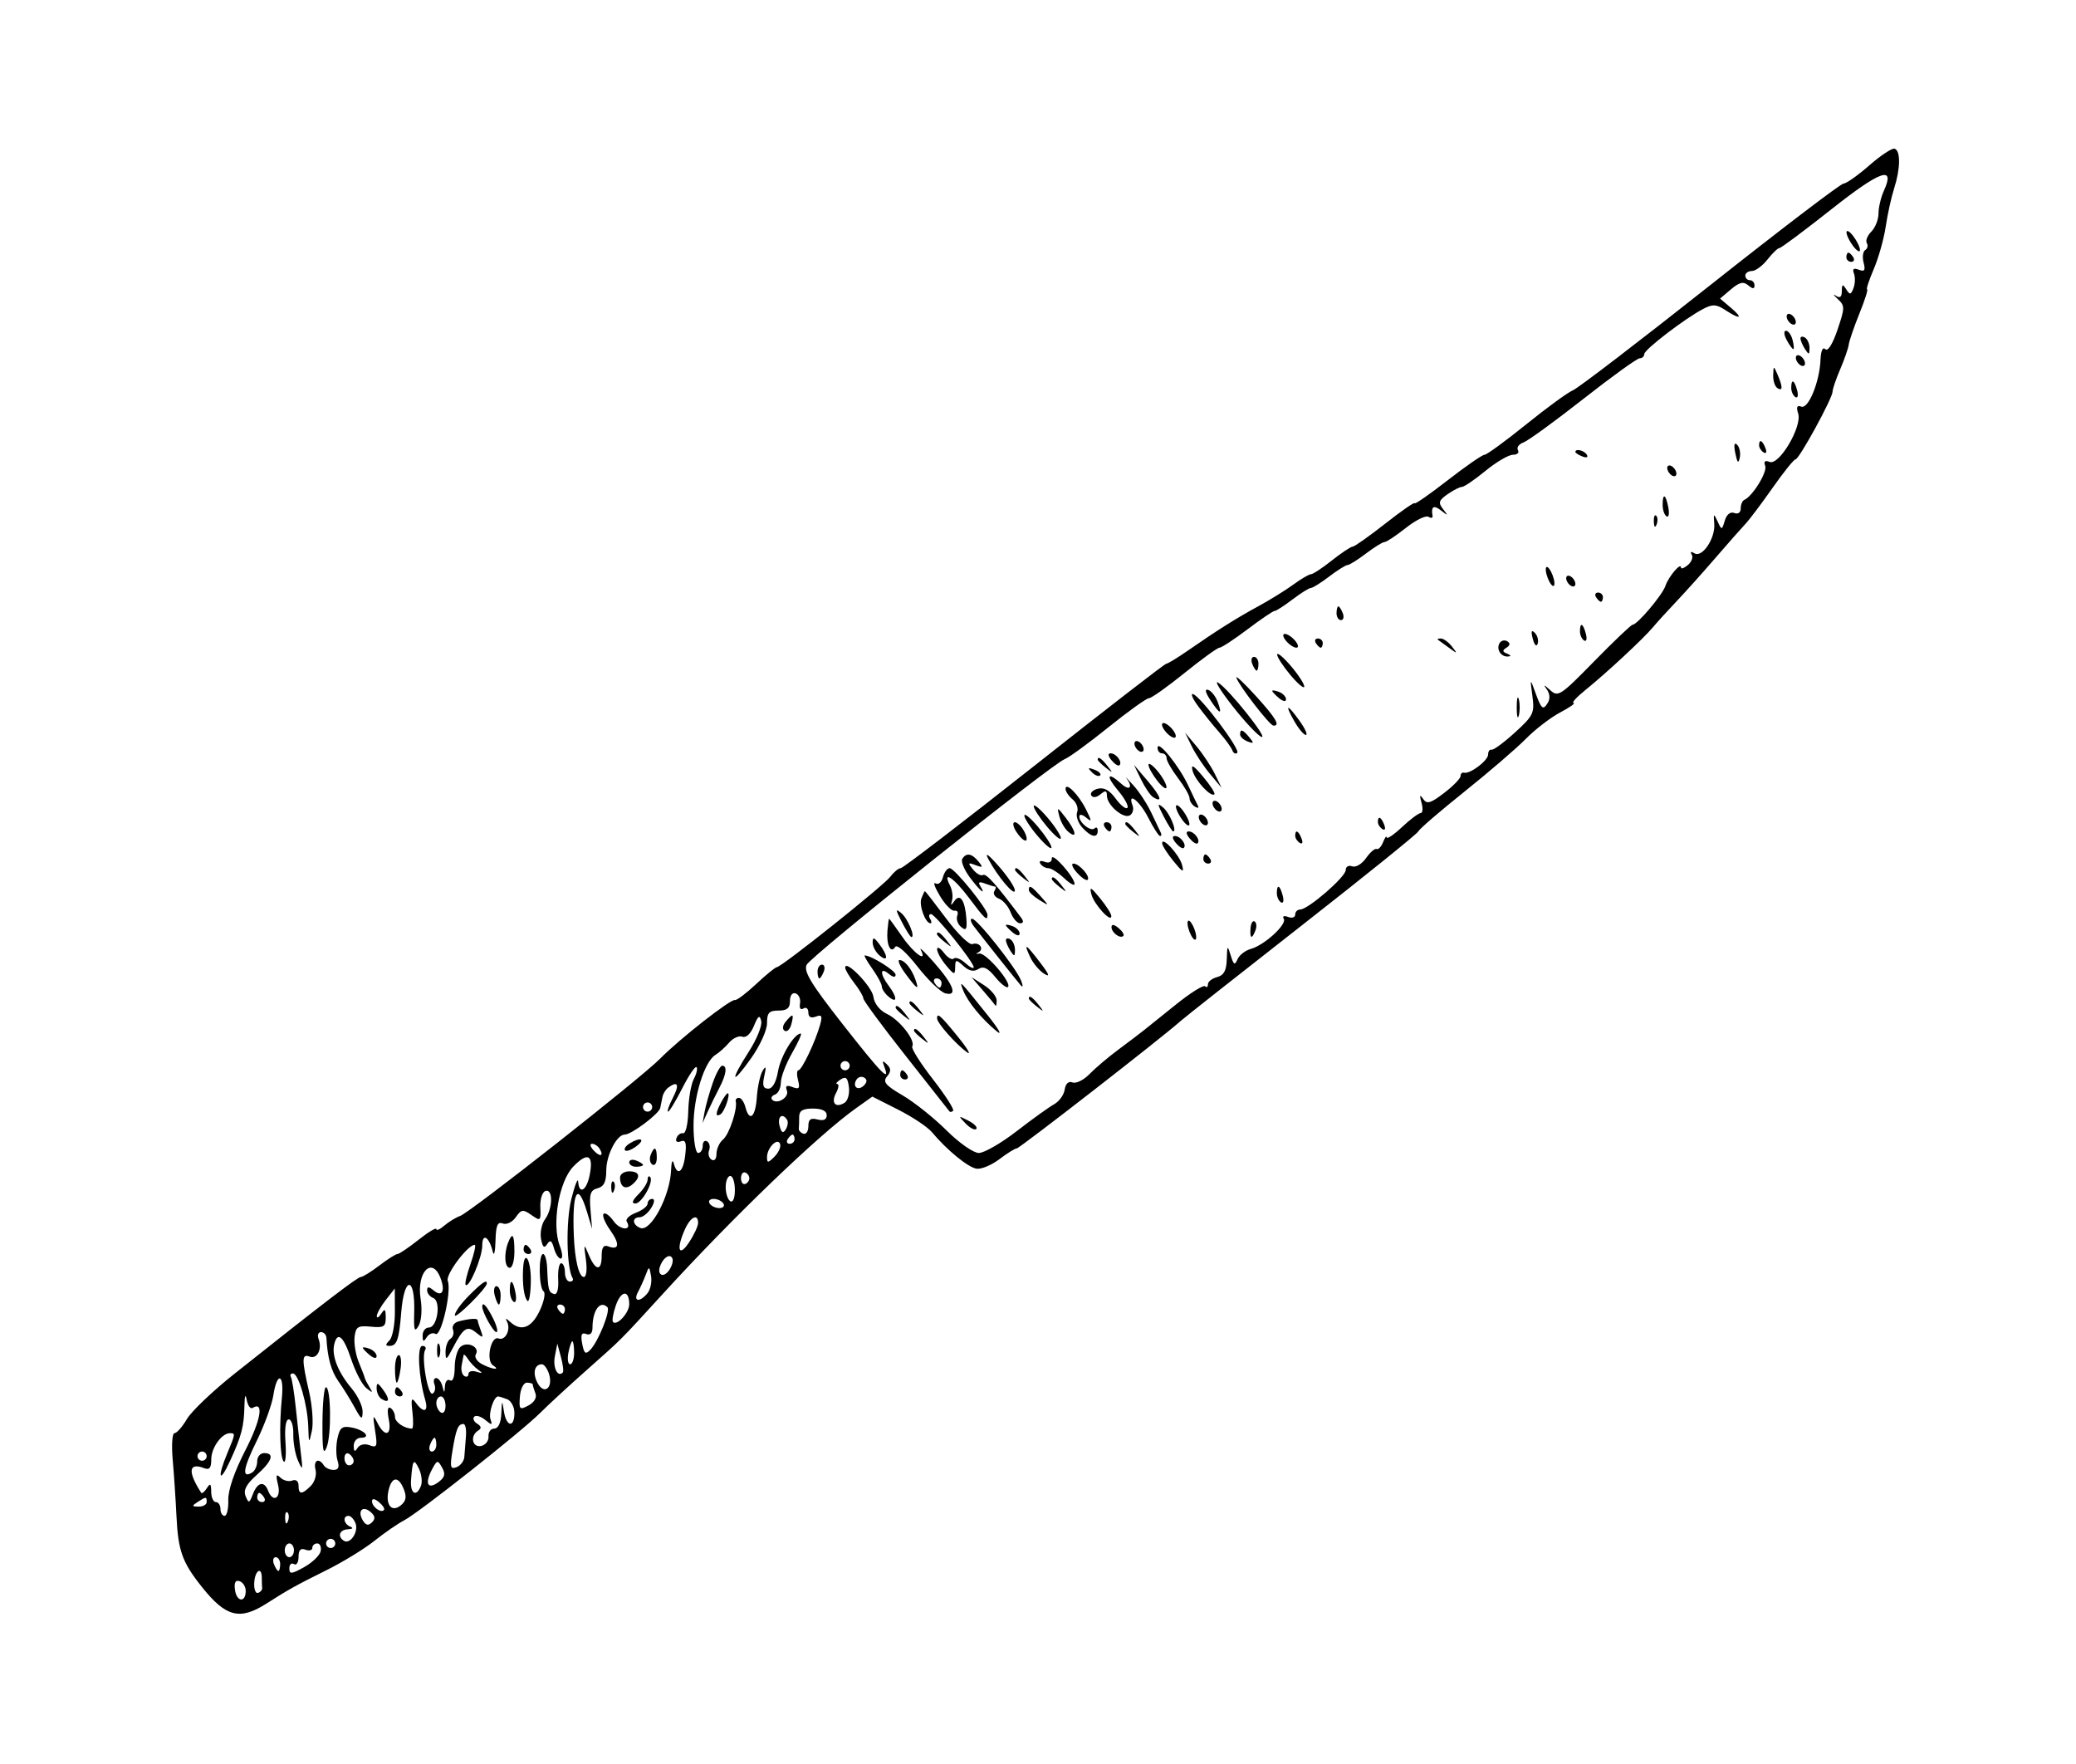<?xml version="1.0" standalone="no"?>
   <!DOCTYPE svg PUBLIC "-//W3C//DTD SVG 1.1//EN" 
   "http://www.w3.org/Graphics/SVG/1.1/DTD/svg11.dtd"><svg id="svg" version="1.1" width="1356" height="1152" xmlns="http://www.w3.org/2000/svg"><path d="M1221.000 108.006 C 1213.575 114.504,1205.987 119.861,1204.139 119.910 C 1202.290 119.960,1163.140 149.788,1117.139 186.195 C 1071.137 222.603,1030.796 253.493,1027.491 254.840 C 1024.185 256.186,1010.414 266.223,996.888 277.144 C 983.362 288.065,971.110 297.000,969.661 297.000 C 968.213 297.000,957.346 304.522,945.514 313.716 C 933.681 322.910,924.000 329.637,924.000 328.665 C 924.000 327.694,915.382 333.672,904.848 341.949 C 894.315 350.227,884.722 357.000,883.530 357.000 C 882.338 357.000,876.250 361.050,870.000 366.000 C 863.750 370.950,857.608 375.000,856.351 375.000 C 855.095 375.000,849.889 378.050,844.783 381.778 C 839.677 385.506,829.425 391.854,822.000 395.885 C 807.671 403.664,795.017 411.632,775.500 425.166 C 768.900 429.742,762.718 433.490,761.762 433.494 C 760.806 433.497,721.979 463.538,675.479 500.250 C 628.979 536.963,589.763 567.000,588.332 567.000 C 586.902 567.000,583.880 569.479,581.616 572.509 C 577.230 578.379,510.728 631.401,507.446 631.644 C 506.376 631.723,500.244 636.721,493.820 642.751 C 487.396 648.780,481.193 653.440,480.036 653.107 C 477.291 652.315,443.780 678.569,431.254 691.325 C 418.771 704.037,307.227 791.767,300.544 794.129 C 297.770 795.110,293.138 797.941,290.250 800.421 C 287.363 802.901,285.000 803.932,285.000 802.713 C 285.000 801.493,279.743 804.659,273.318 809.748 C 266.893 814.837,260.728 819.000,259.618 819.000 C 258.508 819.000,253.175 822.375,247.767 826.500 C 242.359 830.625,236.917 834.000,235.675 834.000 C 233.536 834.000,210.772 851.433,153.000 897.312 C 138.975 908.450,125.061 921.711,122.080 926.782 C 119.100 931.852,115.450 936.000,113.970 936.000 C 112.490 936.000,111.965 943.763,112.803 953.250 C 113.641 962.738,114.744 979.275,115.255 990.000 C 116.346 1012.880,119.006 1020.299,131.927 1036.500 C 147.537 1056.070,156.610 1058.398,174.013 1047.294 C 188.352 1038.144,193.602 1035.224,213.000 1025.608 C 223.725 1020.291,237.900 1011.633,244.500 1006.367 C 251.100 1001.101,259.875 995.048,264.000 992.915 C 273.502 988.002,340.431 935.153,352.803 922.793 C 357.920 917.682,371.236 905.400,382.395 895.500 C 407.065 873.613,404.217 876.459,433.500 844.426 C 479.012 794.637,534.628 741.209,558.978 723.884 L 569.800 716.184 586.680 724.724 C 595.963 729.421,605.864 736.017,608.682 739.382 C 618.554 751.171,632.322 762.432,637.885 763.265 C 640.973 763.728,647.677 760.933,652.783 757.054 C 657.889 753.174,663.001 750.000,664.144 750.000 C 665.981 750.000,759.498 677.312,771.000 666.943 C 773.475 664.712,809.250 636.488,850.500 604.222 C 891.750 571.956,925.924 544.384,926.442 542.951 C 926.961 541.518,940.461 529.886,956.442 517.102 C 972.424 504.318,990.497 488.781,996.605 482.575 C 1002.713 476.370,1012.838 468.586,1019.105 465.279 C 1025.372 461.971,1029.302 459.206,1027.837 459.133 C 1026.373 459.060,1029.788 455.288,1035.427 450.750 C 1048.912 439.899,1073.552 417.015,1079.656 409.674 C 1082.320 406.469,1089.225 398.877,1095.000 392.801 C 1100.775 386.726,1112.250 373.930,1120.500 364.365 C 1128.750 354.800,1137.574 344.793,1140.108 342.129 C 1142.643 339.464,1150.601 328.895,1157.793 318.642 C 1164.985 308.389,1171.740 300.000,1172.803 300.000 C 1175.143 300.000,1197.000 260.036,1197.000 255.758 C 1197.000 254.094,1199.247 247.505,1201.993 241.116 C 1204.739 234.727,1207.252 227.475,1207.578 225.000 C 1207.904 222.525,1211.037 213.413,1214.541 204.750 C 1218.045 196.088,1220.305 189.000,1219.563 189.000 C 1218.821 189.000,1220.764 183.050,1223.881 175.777 C 1226.999 168.504,1230.518 156.017,1231.701 148.027 C 1232.885 140.037,1235.368 128.775,1237.220 123.000 C 1241.369 110.056,1241.496 98.335,1237.500 97.111 C 1235.850 96.605,1228.425 101.508,1221.000 108.006 M1230.519 124.560 C 1228.583 128.807,1227.000 135.497,1227.000 139.427 C 1227.000 143.356,1224.889 148.683,1222.309 151.263 C 1219.729 153.843,1218.401 157.221,1219.358 158.770 C 1220.315 160.318,1219.853 162.355,1218.331 163.296 C 1216.809 164.236,1216.329 167.932,1217.264 171.509 C 1218.595 176.599,1217.915 177.609,1214.135 176.159 C 1210.747 174.859,1209.803 175.603,1210.974 178.653 C 1211.891 181.044,1211.750 185.325,1210.660 188.166 C 1208.961 192.591,1208.277 192.699,1205.885 188.916 C 1203.581 185.273,1203.084 185.484,1203.046 190.117 C 1203.014 194.061,1201.841 194.955,1199.109 193.117 C 1196.968 191.678,1197.513 192.636,1200.318 195.246 C 1205.119 199.712,1205.112 200.899,1200.206 215.392 C 1197.051 224.710,1193.908 229.708,1192.246 228.046 C 1190.585 226.385,1189.350 229.092,1189.120 234.900 C 1188.545 249.408,1181.199 267.335,1176.559 265.554 C 1173.758 264.479,1173.169 265.806,1174.535 270.111 C 1177.218 278.565,1162.163 304.088,1155.909 301.688 C 1152.775 300.486,1151.857 301.301,1152.998 304.275 C 1154.525 308.252,1144.733 324.145,1139.305 326.500 C 1138.037 327.050,1137.000 329.557,1137.000 332.071 C 1137.000 334.759,1135.268 335.977,1132.796 335.029 C 1130.233 334.045,1127.822 335.969,1126.621 339.958 C 1124.689 346.373,1124.596 346.383,1121.874 340.500 C 1119.363 335.075,1119.157 335.222,1119.722 342.031 C 1120.513 351.548,1111.843 364.493,1106.776 361.362 C 1104.540 359.980,1103.838 360.310,1105.003 362.197 C 1106.065 363.915,1104.924 366.988,1102.467 369.027 C 1100.010 371.066,1098.000 371.798,1098.000 370.653 C 1098.000 366.983,1089.862 376.569,1087.825 382.640 C 1085.813 388.633,1069.446 408.000,1066.393 408.000 C 1065.462 408.000,1054.186 418.729,1041.335 431.842 C 1019.031 454.600,1017.716 455.452,1012.399 450.592 C 1008.550 447.073,1007.883 446.921,1010.243 450.101 C 1012.350 452.940,1012.637 456.352,1010.992 459.014 C 1007.811 464.160,1006.826 463.282,1002.570 451.500 C 999.467 442.910,999.392 443.048,1000.926 454.519 C 1002.422 465.710,1001.637 467.355,989.516 478.406 C 982.357 484.933,975.488 489.988,974.250 489.637 C 973.013 489.287,972.000 490.700,972.000 492.778 C 972.000 496.759,960.094 505.723,956.250 504.636 C 955.013 504.286,954.000 505.281,954.000 506.847 C 954.000 508.413,949.167 513.381,943.260 517.886 C 934.319 524.706,932.025 525.360,929.564 521.789 C 927.383 518.625,927.105 519.271,928.506 524.250 C 929.550 527.963,929.301 531.006,927.952 531.014 C 926.603 531.022,921.113 535.140,915.750 540.166 C 910.388 545.192,905.905 548.223,905.789 546.902 C 905.673 545.581,904.608 546.962,903.422 549.972 C 902.236 552.982,900.332 555.007,899.191 554.472 C 898.049 553.937,894.924 556.628,892.247 560.452 C 889.551 564.300,885.508 566.686,883.189 565.796 C 880.880 564.910,879.000 566.004,879.000 568.233 C 879.000 572.699,854.403 594.000,849.245 594.000 C 847.460 594.000,846.000 595.494,846.000 597.321 C 846.000 599.147,843.905 599.838,841.344 598.855 C 838.679 597.833,837.471 598.334,838.518 600.029 C 840.773 603.679,825.873 617.316,816.967 619.754 C 813.374 620.737,809.476 623.782,808.304 626.521 C 806.544 630.635,805.777 630.197,803.886 624.000 C 801.765 617.047,801.576 617.232,801.299 626.531 C 801.080 633.892,799.403 636.979,795.000 638.131 C 791.700 638.994,789.000 641.117,789.000 642.850 C 789.000 644.582,788.160 645.160,787.134 644.134 C 786.107 643.107,777.670 648.366,768.384 655.819 C 759.098 663.273,749.475 670.998,747.000 672.986 C 744.525 674.974,737.100 680.603,730.500 685.494 C 723.900 690.384,715.411 697.574,711.636 701.470 C 707.861 705.367,702.883 707.829,700.573 706.943 C 697.928 705.928,696.027 707.655,695.437 711.609 C 694.922 715.062,691.804 719.375,688.509 721.194 C 685.214 723.012,674.223 730.913,664.084 738.750 C 653.945 746.588,642.821 753.000,639.364 753.000 C 635.847 753.000,626.550 746.505,618.253 738.251 C 610.098 730.140,597.216 719.863,589.625 715.415 C 578.317 708.788,576.467 706.552,579.385 703.036 C 582.137 699.720,582.117 697.923,579.295 695.123 C 576.435 692.285,576.078 692.637,577.643 696.750 C 581.641 707.251,575.890 701.363,550.332 668.786 C 529.698 642.485,524.818 634.432,526.887 630.095 C 529.654 624.294,687.016 498.921,695.515 495.746 C 698.257 494.721,711.097 485.359,724.050 474.941 C 737.002 464.524,748.887 456.000,750.460 456.000 C 752.033 456.000,762.510 448.575,773.742 439.500 C 784.974 430.425,795.242 423.000,796.559 423.000 C 797.877 423.000,806.107 417.600,814.849 411.000 C 823.590 404.400,831.566 399.000,832.571 399.000 C 833.577 399.000,838.825 395.625,844.233 391.500 C 849.641 387.375,855.041 384.000,856.233 384.000 C 857.425 384.000,862.825 380.625,868.233 376.500 C 873.641 372.375,879.041 369.000,880.233 369.000 C 881.425 369.000,886.825 365.625,892.233 361.500 C 897.641 357.375,903.095 354.000,904.351 354.000 C 905.608 354.000,911.869 349.856,918.265 344.790 C 924.661 339.725,931.301 336.450,933.021 337.513 C 934.741 338.576,935.955 338.333,935.719 336.973 C 934.636 330.741,936.412 329.588,941.250 333.383 C 945.946 337.066,946.089 336.975,942.607 332.520 C 939.295 328.284,939.731 326.828,945.525 322.770 C 949.270 320.147,953.495 318.000,954.913 318.000 C 956.330 318.000,963.256 313.275,970.304 307.500 C 977.352 301.725,985.421 297.000,988.236 297.000 C 991.051 297.000,992.514 295.640,991.487 293.979 C 990.460 292.317,992.068 290.069,995.060 288.982 C 998.052 287.896,1015.688 275.080,1034.251 260.503 C 1052.815 245.927,1069.352 234.000,1071.001 234.000 C 1072.651 234.000,1074.000 232.765,1074.000 231.256 C 1074.000 228.312,1100.553 207.977,1112.597 201.697 C 1118.655 198.538,1121.068 198.665,1126.840 202.447 C 1136.736 208.931,1138.939 208.079,1130.582 201.000 L 1123.500 195.000 1130.638 188.955 C 1136.129 184.305,1138.725 183.697,1141.888 186.322 C 1144.902 188.823,1146.000 188.835,1146.000 186.367 C 1146.000 184.515,1144.650 183.000,1143.000 183.000 C 1141.350 183.000,1140.000 181.650,1140.000 180.000 C 1140.000 178.350,1141.927 177.000,1144.282 177.000 C 1146.638 177.000,1151.219 173.625,1154.464 169.500 C 1157.709 165.375,1161.228 162.000,1162.285 162.000 C 1163.342 162.000,1178.656 150.576,1196.316 136.612 C 1228.305 111.320,1238.129 107.858,1230.519 124.560 M1206.095 151.677 C 1206.043 153.424,1207.982 157.474,1210.405 160.677 C 1212.827 163.879,1214.852 165.071,1214.905 163.323 C 1214.957 161.576,1213.018 157.526,1210.595 154.323 C 1208.173 151.121,1206.148 149.929,1206.095 151.677 M1206.000 168.000 C 1206.000 169.650,1207.430 171.000,1209.177 171.000 C 1210.924 171.000,1211.520 169.650,1210.500 168.000 C 1209.480 166.350,1208.051 165.000,1207.323 165.000 C 1206.595 165.000,1206.000 166.350,1206.000 168.000 M1167.000 206.646 C 1167.000 208.296,1168.350 210.480,1170.000 211.500 C 1171.650 212.520,1173.000 212.004,1173.000 210.354 C 1173.000 208.704,1171.650 206.520,1170.000 205.500 C 1168.350 204.480,1167.000 204.996,1167.000 206.646 M1167.000 222.000 C 1168.766 225.300,1170.712 228.000,1171.325 228.000 C 1171.937 228.000,1171.732 225.300,1170.869 222.000 C 1170.006 218.700,1168.060 216.000,1166.545 216.000 C 1165.022 216.000,1165.226 218.685,1167.000 222.000 M1176.046 221.073 C 1176.071 222.408,1177.401 225.525,1179.000 228.000 C 1181.506 231.878,1181.914 231.799,1181.954 227.427 C 1181.979 224.637,1180.650 221.520,1179.000 220.500 C 1177.350 219.480,1176.021 219.738,1176.046 221.073 M1173.000 233.646 C 1173.000 235.296,1174.350 237.480,1176.000 238.500 C 1177.650 239.520,1179.000 239.004,1179.000 237.354 C 1179.000 235.704,1177.650 233.520,1176.000 232.500 C 1174.350 231.480,1173.000 231.996,1173.000 233.646 M1158.211 245.073 C 1158.095 248.688,1159.350 252.480,1161.000 253.500 C 1164.548 255.693,1164.548 252.757,1161.000 244.500 C 1158.514 238.715,1158.414 238.736,1158.211 245.073 M1170.000 253.323 C 1170.000 255.701,1171.224 258.402,1172.720 259.327 C 1174.216 260.252,1174.734 258.306,1173.870 255.004 C 1172.038 247.999,1170.000 247.114,1170.000 253.323 M1133.474 296.023 C 1134.754 302.301,1135.508 303.056,1136.382 298.931 C 1137.032 295.869,1136.254 292.054,1134.654 290.454 C 1132.775 288.575,1132.357 290.548,1133.474 296.023 M1149.000 290.823 C 1149.000 292.376,1150.335 294.471,1151.966 295.479 C 1153.666 296.530,1154.169 295.326,1153.145 292.656 C 1151.150 287.459,1149.000 286.508,1149.000 290.823 M1029.000 295.179 C 1029.000 295.828,1031.095 297.162,1033.656 298.145 C 1036.326 299.169,1037.530 298.666,1036.479 296.966 C 1034.717 294.115,1029.000 292.749,1029.000 295.179 M1089.000 305.646 C 1089.000 307.296,1090.350 309.480,1092.000 310.500 C 1093.650 311.520,1095.000 311.004,1095.000 309.354 C 1095.000 307.704,1093.650 305.520,1092.000 304.500 C 1090.350 303.480,1089.000 303.996,1089.000 305.646 M1086.000 329.823 C 1086.000 333.026,1087.155 336.360,1088.567 337.232 C 1089.978 338.105,1090.496 335.484,1089.717 331.409 C 1088.025 322.558,1086.000 321.694,1086.000 329.823 M1080.237 340.750 C 1080.381 344.245,1081.092 344.956,1082.049 342.563 C 1082.916 340.397,1082.809 337.809,1081.813 336.813 C 1080.816 335.816,1080.107 337.588,1080.237 340.750 M1010.142 375.043 C 1011.012 378.371,1012.785 381.749,1014.082 382.551 C 1015.379 383.352,1015.728 381.285,1014.858 377.957 C 1013.988 374.629,1012.215 371.251,1010.918 370.449 C 1009.621 369.648,1009.272 371.715,1010.142 375.043 M1023.000 377.646 C 1023.000 379.296,1024.350 381.480,1026.000 382.500 C 1027.650 383.520,1029.000 383.004,1029.000 381.354 C 1029.000 379.704,1027.650 377.520,1026.000 376.500 C 1024.350 375.480,1023.000 375.996,1023.000 377.646 M1042.500 390.000 C 1043.520 391.650,1044.949 393.000,1045.677 393.000 C 1046.405 393.000,1047.000 391.650,1047.000 390.000 C 1047.000 388.350,1045.570 387.000,1043.823 387.000 C 1042.076 387.000,1041.480 388.350,1042.500 390.000 M873.000 400.500 C 873.000 402.975,874.308 405.000,875.906 405.000 C 877.504 405.000,878.035 402.975,877.085 400.500 C 876.135 398.025,874.828 396.000,874.179 396.000 C 873.531 396.000,873.000 398.025,873.000 400.500 M1032.000 412.323 C 1032.000 414.701,1033.224 417.402,1034.720 418.327 C 1036.216 419.252,1036.734 417.306,1035.870 414.004 C 1034.038 406.999,1032.000 406.114,1032.000 412.323 M1001.194 417.240 C 1002.254 421.297,1003.614 422.657,1004.363 420.410 C 1005.085 418.246,1004.249 415.049,1002.505 413.305 C 1000.279 411.079,999.889 412.250,1001.194 417.240 M840.000 418.500 C 842.054 420.975,845.085 423.000,846.735 423.000 C 848.408 423.000,848.083 421.010,846.000 418.500 C 843.946 416.025,840.915 414.000,839.265 414.000 C 837.592 414.000,837.917 415.990,840.000 418.500 M859.500 420.000 C 860.520 421.650,861.949 423.000,862.677 423.000 C 863.405 423.000,864.000 421.650,864.000 420.000 C 864.000 418.350,862.570 417.000,860.823 417.000 C 859.076 417.000,858.480 418.350,859.500 420.000 M939.250 417.849 C 939.938 418.316,943.200 420.678,946.500 423.099 C 952.050 427.170,952.191 427.106,948.383 422.250 C 946.118 419.363,942.856 417.000,941.133 417.000 C 939.410 417.000,938.563 417.382,939.250 417.849 M979.530 419.951 C 977.112 423.863,980.301 429.070,984.927 428.763 C 987.183 428.614,986.992 427.927,984.411 426.900 C 981.281 425.655,981.180 424.743,983.981 423.012 C 986.401 421.516,986.586 420.098,984.528 418.826 C 982.815 417.768,980.567 418.274,979.530 419.951 M834.203 427.500 C 834.180 429.150,838.139 435.225,843.000 441.000 C 847.861 446.775,851.875 450.099,851.919 448.387 C 851.964 446.674,848.005 440.599,843.122 434.887 C 838.239 429.174,834.225 425.850,834.203 427.500 M817.915 433.500 C 818.865 435.975,820.172 438.000,820.821 438.000 C 821.469 438.000,822.000 435.975,822.000 433.500 C 822.000 431.025,820.692 429.000,819.094 429.000 C 817.496 429.000,816.965 431.025,817.915 433.500 M807.567 442.569 C 809.089 447.577,829.307 473.756,831.750 473.883 C 836.464 474.128,833.425 469.002,820.255 454.500 C 812.764 446.250,807.054 440.881,807.567 442.569 M805.208 461.319 C 813.094 471.355,821.505 480.319,823.901 481.239 C 829.154 483.255,802.328 449.650,795.598 445.785 C 792.999 444.292,797.323 451.282,805.208 461.319 M790.547 457.151 C 796.825 466.732,798.620 467.199,795.367 458.404 C 794.025 454.777,791.234 451.245,789.165 450.555 C 786.751 449.750,787.245 452.111,790.547 457.151 M831.000 451.227 C 831.000 451.798,833.025 453.946,835.500 456.000 C 838.094 458.153,840.000 458.444,840.000 456.688 C 840.000 455.013,837.975 452.865,835.500 451.915 C 833.025 450.965,831.000 450.656,831.000 451.227 M782.327 460.833 C 785.808 465.600,792.039 473.342,796.174 478.037 C 800.308 482.732,804.251 488.132,804.935 490.037 C 805.619 491.942,807.066 492.685,808.150 491.689 C 810.391 489.631,784.476 455.120,779.348 453.333 C 777.505 452.691,778.846 456.066,782.327 460.833 M990.696 462.000 C 990.696 467.775,991.313 470.138,992.068 467.250 C 992.823 464.363,992.823 459.638,992.068 456.750 C 991.313 453.863,990.696 456.225,990.696 462.000 M845.390 470.981 C 848.200 475.921,851.604 479.971,852.954 479.981 C 854.304 479.991,852.525 475.950,849.000 471.000 C 840.765 459.435,838.813 459.424,845.390 470.981 M759.000 473.265 C 759.000 474.915,761.025 477.946,763.500 480.000 C 766.010 482.083,768.000 482.408,768.000 480.735 C 768.000 479.085,765.975 476.054,763.500 474.000 C 760.990 471.917,759.000 471.592,759.000 473.265 M810.000 479.679 C 810.000 481.153,812.216 483.208,814.924 484.248 C 819.042 485.828,819.227 485.389,816.057 481.569 C 811.737 476.363,810.000 475.821,810.000 479.679 M778.471 487.500 C 780.884 492.450,786.247 500.550,790.388 505.500 L 797.917 514.500 793.529 505.500 C 791.116 500.550,785.753 492.450,781.612 487.500 L 774.083 478.500 778.471 487.500 M741.000 485.646 C 741.000 487.296,742.350 489.480,744.000 490.500 C 745.650 491.520,747.000 491.004,747.000 489.354 C 747.000 487.704,745.650 485.520,744.000 484.500 C 742.350 483.480,741.000 483.996,741.000 485.646 M756.108 488.250 C 756.049 490.313,757.350 492.000,759.000 492.000 C 760.650 492.000,762.000 493.440,762.000 495.200 C 762.000 496.960,765.375 502.825,769.500 508.233 C 773.625 513.641,777.000 519.547,777.000 521.356 C 777.000 523.165,778.559 525.609,780.464 526.786 C 782.368 527.964,783.270 527.706,782.468 526.214 C 781.666 524.721,778.805 518.775,776.111 513.000 C 770.163 500.251,756.258 483.045,756.108 488.250 M726.060 496.572 C 728.147 499.087,730.473 500.527,731.228 499.772 C 733.308 497.692,729.081 492.000,725.456 492.000 C 723.466 492.000,723.694 493.721,726.060 496.572 M717.000 496.133 C 717.000 496.756,719.363 499.118,722.250 501.383 C 727.008 505.114,727.114 505.008,723.383 500.250 C 719.464 495.253,717.000 493.664,717.000 496.133 M750.167 499.500 C 750.148 501.150,752.773 505.875,756.000 510.000 C 759.227 514.125,761.897 515.962,761.933 514.082 C 761.970 512.203,759.345 507.478,756.100 503.582 C 752.855 499.687,750.185 497.850,750.167 499.500 M778.966 503.369 C 780.628 509.727,791.065 520.970,793.226 518.732 C 793.880 518.054,790.571 512.916,785.874 507.313 C 779.539 499.757,777.755 498.738,778.966 503.369 M713.200 504.372 C 715.235 506.423,717.656 507.344,718.579 506.421 C 719.503 505.497,717.838 503.819,714.879 502.693 C 710.604 501.065,710.259 501.409,713.200 504.372 M745.308 509.060 C 747.865 514.318,751.407 519.515,753.178 520.610 C 759.795 524.700,758.257 520.131,749.598 509.981 L 740.658 499.500 745.308 509.060 M735.750 508.287 C 740.241 514.101,737.862 516.805,732.514 511.965 C 723.330 503.654,721.978 506.419,730.357 516.377 C 734.696 521.534,737.406 526.594,736.379 527.621 C 735.351 528.649,731.904 525.910,728.717 521.535 C 724.734 516.067,721.071 514.066,716.995 515.132 C 713.735 515.985,711.847 517.944,712.801 519.487 C 713.824 521.142,716.269 520.851,718.767 518.778 C 722.084 516.026,723.000 516.218,723.000 519.668 C 723.000 525.760,733.876 535.048,738.015 532.490 C 739.882 531.337,740.684 528.505,739.799 526.197 C 736.130 516.635,744.348 522.922,750.000 534.000 C 753.367 540.600,756.849 546.000,757.738 546.000 C 758.627 546.000,758.826 544.988,758.182 543.750 C 757.537 542.513,754.805 536.775,752.111 531.000 C 749.417 525.225,744.127 517.097,740.356 512.937 C 736.585 508.777,734.513 506.685,735.750 508.287 M696.000 515.265 C 696.000 516.915,698.086 519.997,700.637 522.113 C 703.187 524.230,704.504 527.965,703.564 530.414 C 702.624 532.864,704.122 537.372,706.893 540.434 C 712.620 546.762,717.000 547.658,717.000 542.500 C 717.000 540.575,716.112 539.888,715.026 540.974 C 712.643 543.357,705.000 537.480,705.000 533.265 C 705.000 531.568,706.919 531.858,709.420 533.934 C 713.271 537.130,713.263 536.444,709.358 528.617 C 704.499 518.876,696.000 510.381,696.000 515.265 M792.000 524.646 C 792.000 526.296,793.350 528.480,795.000 529.500 C 796.650 530.520,798.000 530.004,798.000 528.354 C 798.000 526.704,796.650 524.520,795.000 523.500 C 793.350 522.480,792.000 522.996,792.000 524.646 M675.203 526.500 C 675.180 528.150,679.139 534.225,684.000 540.000 C 688.861 545.775,692.875 549.099,692.919 547.387 C 692.964 545.674,689.005 539.599,684.122 533.887 C 679.239 528.174,675.225 524.850,675.203 526.500 M760.113 533.250 C 762.886 538.613,765.668 543.000,766.296 543.000 C 769.038 543.000,763.923 530.841,759.712 527.348 C 755.790 524.095,755.852 525.007,760.113 533.250 M768.095 526.677 C 768.043 528.424,769.982 532.474,772.405 535.677 C 774.827 538.879,776.852 540.071,776.905 538.323 C 776.957 536.576,775.018 532.526,772.595 529.323 C 770.173 526.121,768.148 524.929,768.095 526.677 M691.944 533.152 C 692.881 536.810,695.528 541.363,697.824 543.269 C 703.884 548.298,702.820 542.730,696.053 534.000 C 690.528 526.873,690.324 526.830,691.944 533.152 M669.081 532.613 C 669.036 534.326,672.995 540.401,677.878 546.113 C 682.761 551.826,686.775 555.150,686.797 553.500 C 686.820 551.850,682.861 545.775,678.000 540.000 C 673.139 534.225,669.125 530.901,669.081 532.613 M783.000 533.646 C 783.000 535.296,784.350 537.480,786.000 538.500 C 787.650 539.520,789.000 539.004,789.000 537.354 C 789.000 535.704,787.650 533.520,786.000 532.500 C 784.350 531.480,783.000 531.996,783.000 533.646 M900.000 536.823 C 900.000 538.376,901.335 540.471,902.966 541.479 C 904.666 542.530,905.169 541.326,904.145 538.656 C 902.150 533.459,900.000 532.508,900.000 536.823 M663.696 543.000 C 665.757 546.300,668.516 549.000,669.827 549.000 C 671.138 549.000,670.766 546.300,669.000 543.000 C 667.234 539.700,664.475 537.000,662.869 537.000 C 661.252 537.000,661.621 539.676,663.696 543.000 M721.500 540.000 C 722.520 541.650,723.949 543.000,724.677 543.000 C 725.405 543.000,726.000 541.650,726.000 540.000 C 726.000 538.350,724.570 537.000,722.823 537.000 C 721.076 537.000,720.480 538.350,721.500 540.000 M735.000 538.133 C 735.000 538.756,737.363 541.118,740.250 543.383 C 745.008 547.114,745.114 547.008,741.383 542.250 C 737.464 537.253,735.000 535.664,735.000 538.133 M777.060 547.572 C 779.147 550.087,781.473 551.527,782.228 550.772 C 784.308 548.692,780.081 543.000,776.456 543.000 C 774.466 543.000,774.694 544.721,777.060 547.572 M846.000 545.823 C 846.000 547.376,847.335 549.471,848.966 550.479 C 850.666 551.530,851.169 550.326,850.145 547.656 C 848.150 542.459,846.000 541.508,846.000 545.823 M768.060 550.572 C 770.147 553.087,772.473 554.527,773.228 553.772 C 775.308 551.692,771.081 546.000,767.456 546.000 C 765.466 546.000,765.694 547.721,768.060 550.572 M759.108 550.785 C 759.167 552.278,762.494 557.512,766.501 562.415 C 772.561 569.831,773.502 570.242,772.094 564.859 C 770.369 558.262,758.912 545.845,759.108 550.785 M645.532 560.989 C 651.633 572.503,663.014 585.941,662.887 581.480 C 662.825 579.291,658.002 572.100,652.170 565.500 C 645.464 557.912,643.023 556.253,645.532 560.989 M628.540 560.936 C 627.542 562.550,629.741 567.950,633.427 572.936 C 639.951 581.760,644.534 585.527,640.185 578.490 C 638.706 576.097,639.682 575.620,643.253 576.990 C 646.134 578.096,649.135 579.000,649.922 579.000 C 650.710 579.000,650.514 580.360,649.487 582.021 C 648.460 583.683,649.834 585.892,652.540 586.930 C 655.246 587.969,658.673 592.009,660.156 595.909 C 661.638 599.809,664.400 603.000,666.293 603.000 C 668.546 603.000,668.763 601.704,666.923 599.250 C 650.585 577.456,644.101 570.202,642.077 571.453 C 640.758 572.267,637.839 570.671,635.590 567.905 C 631.987 563.475,632.175 563.130,637.174 565.007 C 641.992 566.816,642.276 566.448,639.057 562.569 C 634.685 557.300,631.128 556.748,628.540 560.936 M687.015 560.571 C 687.006 563.015,685.140 563.928,682.344 562.855 C 679.674 561.831,678.470 562.334,679.521 564.034 C 680.529 565.665,682.875 567.000,684.734 567.000 C 686.592 567.000,691.238 569.935,695.057 573.523 C 698.875 577.111,701.951 578.798,701.892 577.273 C 701.713 572.666,687.031 556.183,687.015 560.571 M786.000 561.000 C 786.000 562.650,787.430 564.000,789.177 564.000 C 790.924 564.000,791.520 562.650,790.500 561.000 C 789.480 559.350,788.051 558.000,787.323 558.000 C 786.595 558.000,786.000 559.350,786.000 561.000 M703.517 570.018 C 706.512 573.329,709.614 575.386,710.409 574.591 C 712.425 572.575,704.942 564.000,701.168 564.000 C 699.464 564.000,700.521 566.708,703.517 570.018 M615.878 572.966 C 615.012 576.280,612.872 578.039,611.065 576.922 C 609.276 575.816,610.588 579.544,613.982 585.206 C 617.375 590.868,621.644 595.179,623.468 594.786 C 625.292 594.393,626.096 595.864,625.256 598.055 C 624.415 600.246,625.550 603.551,627.777 605.400 C 631.034 608.103,631.710 607.065,631.228 600.103 C 630.398 588.118,627.081 583.174,623.397 588.430 C 621.092 591.716,620.798 591.634,621.866 588.000 C 622.594 585.525,621.974 581.138,620.489 578.250 C 615.243 568.050,623.017 573.176,633.000 586.500 C 643.380 600.354,645.000 601.837,645.000 597.492 C 645.000 593.537,623.519 567.000,620.318 567.000 C 618.734 567.000,616.736 569.685,615.878 572.966 M663.000 568.133 C 663.000 568.756,665.363 571.118,668.250 573.383 C 673.008 577.114,673.114 577.008,669.383 572.250 C 665.464 567.253,663.000 565.664,663.000 568.133 M687.000 574.133 C 687.000 574.756,689.363 577.118,692.250 579.383 C 697.008 583.114,697.114 583.008,693.383 578.250 C 689.464 573.253,687.000 571.664,687.000 574.133 M672.000 581.278 C 672.000 582.531,675.038 585.423,678.750 587.703 C 685.476 591.835,685.480 591.827,679.785 585.425 C 673.671 578.551,672.000 577.661,672.000 581.278 M712.906 584.141 C 714.631 590.738,726.088 603.155,725.892 598.215 C 725.833 596.722,722.506 591.488,718.499 586.585 C 712.439 579.169,711.498 578.758,712.906 584.141 M834.000 583.323 C 834.000 585.701,835.224 588.402,836.720 589.327 C 838.216 590.252,838.734 588.306,837.870 585.004 C 836.038 577.999,834.000 577.114,834.000 583.323 M601.832 586.717 C 600.114 591.192,604.430 603.000,607.783 603.000 C 608.647 603.000,608.520 601.650,607.500 600.000 C 606.480 598.350,606.756 597.000,608.112 597.000 C 610.869 597.000,636.000 628.305,636.000 631.739 C 636.000 632.944,633.528 631.693,630.507 628.958 C 627.485 626.224,624.096 624.904,622.976 626.024 C 621.855 627.145,618.970 625.461,616.564 622.281 C 614.159 619.101,612.148 618.038,612.095 619.918 C 612.043 621.797,614.655 626.522,617.900 630.418 C 623.242 636.829,623.810 636.959,623.900 631.785 C 623.992 626.505,624.405 626.436,629.319 630.883 C 632.983 634.200,636.015 634.815,639.069 632.861 C 642.333 630.773,645.243 632.165,650.117 638.146 C 653.757 642.612,657.487 645.513,658.406 644.594 C 661.065 641.935,643.869 621.931,639.655 622.782 C 637.562 623.204,637.242 622.861,638.944 622.019 C 643.181 619.921,639.705 614.937,635.154 616.584 C 633.144 617.312,625.457 609.828,618.071 599.953 C 610.685 590.079,604.417 582.000,604.142 582.000 C 603.867 582.000,602.827 584.123,601.832 586.717 M589.113 602.250 C 591.886 607.613,594.668 612.000,595.296 612.000 C 598.038 612.000,592.923 599.841,588.712 596.348 C 584.790 593.095,584.852 594.007,589.113 602.250 M579.663 607.801 C 578.894 617.091,581.803 623.173,584.741 618.419 C 585.891 616.559,592.022 621.970,599.244 631.217 C 606.126 640.027,614.340 647.912,617.498 648.738 C 625.767 650.900,622.875 643.105,609.988 628.500 C 604.165 621.900,600.290 618.188,601.377 620.250 C 606.090 629.190,597.071 622.926,589.500 612.000 C 584.926 605.400,580.987 600.000,580.746 600.000 C 580.506 600.000,580.018 603.510,579.663 607.801 M636.303 605.250 C 643.185 614.198,663.980 640.341,666.729 643.500 C 668.226 645.221,668.308 643.878,666.920 640.351 C 663.647 632.034,638.245 600.000,634.922 600.000 C 633.461 600.000,634.082 602.363,636.303 605.250 M776.142 606.043 C 777.012 609.371,778.785 612.749,780.082 613.551 C 781.379 614.352,781.728 612.285,780.858 608.957 C 779.988 605.629,778.215 602.251,776.918 601.449 C 775.621 600.648,775.272 602.715,776.142 606.043 M816.809 606.208 C 816.290 613.098,817.704 613.704,820.048 607.596 C 820.977 605.174,820.727 602.567,819.492 601.804 C 818.256 601.040,817.049 603.022,816.809 606.208 M657.000 604.227 C 657.000 604.798,659.025 606.946,661.500 609.000 C 664.094 611.153,666.000 611.444,666.000 609.688 C 666.000 608.013,663.975 605.865,661.500 604.915 C 659.025 603.965,657.000 603.656,657.000 604.227 M726.000 605.456 C 726.000 609.081,731.692 613.308,733.772 611.228 C 734.527 610.473,733.087 608.147,730.572 606.060 C 727.721 603.694,726.000 603.466,726.000 605.456 M612.000 610.133 C 612.000 610.756,614.363 613.118,617.250 615.383 C 622.008 619.114,622.114 619.008,618.383 614.250 C 614.464 609.253,612.000 607.664,612.000 610.133 M570.000 615.559 C 570.000 618.148,572.025 621.946,574.500 624.000 C 580.225 628.751,580.167 624.295,574.405 616.677 C 570.879 612.015,570.000 611.792,570.000 615.559 M657.046 614.073 C 657.071 615.408,658.401 618.525,660.000 621.000 C 662.506 624.878,662.914 624.799,662.954 620.427 C 662.979 617.637,661.650 614.520,660.000 613.500 C 658.350 612.480,657.021 612.738,657.046 614.073 M672.964 625.204 C 674.834 629.167,678.905 633.996,682.011 635.935 C 686.072 638.471,685.359 636.448,679.473 628.731 C 669.884 616.160,668.288 615.295,672.964 625.204 M569.796 632.713 C 573.208 637.505,576.000 642.740,576.000 644.346 C 576.000 645.952,578.025 648.946,580.500 651.000 C 586.225 655.751,586.167 651.295,580.405 643.677 C 574.672 636.097,574.732 631.213,580.500 636.000 C 583.268 638.297,585.000 638.523,585.000 636.587 C 585.000 633.978,569.014 624.000,564.835 624.000 C 564.151 624.000,566.383 627.921,569.796 632.713 M591.474 636.000 C 599.099 646.313,600.588 647.176,597.940 639.750 C 595.389 632.593,590.828 627.000,587.543 627.000 C 586.045 627.000,587.815 631.050,591.474 636.000 M534.000 634.500 C 534.000 636.975,534.531 639.000,535.179 639.000 C 535.828 639.000,537.135 636.975,538.085 634.500 C 539.035 632.025,538.504 630.000,536.906 630.000 C 535.308 630.000,534.000 632.025,534.000 634.500 M552.067 632.022 C 552.103 633.385,554.773 637.875,558.000 642.000 C 561.227 646.125,563.897 650.665,563.933 652.090 C 563.970 653.514,576.416 670.389,591.591 689.590 C 606.766 708.790,619.591 725.063,620.091 725.750 C 620.591 726.438,621.704 726.296,622.564 725.436 C 623.425 724.575,617.452 715.280,609.293 704.780 C 601.133 694.279,595.085 684.672,595.853 683.429 C 598.195 679.639,587.789 666.225,579.403 662.225 C 574.627 659.947,571.102 655.497,570.493 650.978 C 569.587 644.251,551.906 626.062,552.067 632.022 M615.000 642.000 C 615.000 643.650,614.405 645.000,613.677 645.000 C 612.949 645.000,611.520 643.650,610.500 642.000 C 609.480 640.350,610.076 639.000,611.823 639.000 C 613.570 639.000,615.000 640.350,615.000 642.000 M642.000 646.817 C 646.125 651.593,649.838 656.063,650.250 656.750 C 650.663 657.438,651.000 655.905,651.000 653.345 C 651.000 650.785,647.288 646.315,642.750 643.412 L 634.500 638.135 642.000 646.817 M629.080 646.693 C 632.034 654.251,641.189 665.452,650.992 673.500 C 655.012 676.800,652.356 672.075,645.091 663.000 C 626.760 640.103,626.337 639.672,629.080 646.693 M522.549 655.362 C 521.986 658.470,522.901 659.797,524.799 658.624 C 526.560 657.536,528.000 658.708,528.000 661.229 C 528.000 664.215,529.688 665.164,532.846 663.952 C 536.767 662.448,537.306 663.469,535.669 669.296 C 532.542 680.428,523.727 698.927,521.531 698.966 C 520.448 698.985,520.327 701.928,521.263 705.506 C 522.648 710.802,521.975 711.632,517.648 709.972 C 513.798 708.495,512.786 709.114,513.977 712.218 C 515.679 716.654,507.540 721.663,504.321 718.160 C 503.319 717.070,504.188 715.576,506.250 714.839 C 508.313 714.103,510.016 710.575,510.036 707.000 C 510.056 703.425,513.353 694.763,517.362 687.750 C 521.372 680.738,523.934 675.000,523.057 675.000 C 518.762 675.000,509.882 689.760,508.166 699.750 C 506.952 706.814,504.581 711.000,501.791 711.000 C 498.493 711.000,497.830 708.876,499.216 702.750 C 500.598 696.640,500.321 695.744,498.147 699.294 C 496.533 701.931,494.827 709.692,494.356 716.540 C 493.452 729.686,489.508 733.090,486.869 723.000 C 486.006 719.700,484.108 717.000,482.650 717.000 C 481.193 717.000,480.257 718.013,480.571 719.250 C 481.839 724.242,476.342 740.811,472.307 744.160 C 469.938 746.126,468.000 750.349,468.000 753.544 C 468.000 756.901,466.647 758.518,464.795 757.374 C 463.033 756.284,462.299 753.548,463.164 751.293 C 464.030 749.037,463.447 746.394,461.869 745.419 C 460.291 744.444,459.000 745.751,459.000 748.323 C 459.000 750.895,457.650 753.000,456.000 753.000 C 454.334 753.000,453.000 745.020,453.000 735.061 C 453.000 716.197,460.125 693.275,467.338 688.932 C 469.684 687.520,473.691 683.926,476.243 680.946 C 478.794 677.965,482.690 676.221,484.899 677.068 C 487.318 677.997,490.315 675.206,492.430 670.055 C 495.228 663.244,496.203 662.593,497.214 666.861 C 497.912 669.810,494.324 678.703,489.241 686.624 C 476.651 706.244,477.536 709.522,490.500 691.288 C 496.381 683.015,501.000 672.886,501.000 668.260 C 501.000 661.449,502.316 660.000,508.500 660.000 C 514.100 660.000,516.000 658.417,516.000 653.750 C 516.000 650.051,517.530 648.035,519.750 648.811 C 521.813 649.532,523.072 652.480,522.549 655.362 M672.000 652.133 C 672.000 652.756,674.363 655.118,677.250 657.383 C 682.008 661.114,682.114 661.008,678.383 656.250 C 674.464 651.253,672.000 649.664,672.000 652.133 M594.000 655.133 C 594.000 655.756,596.363 658.118,599.250 660.383 C 604.008 664.114,604.114 664.008,600.383 659.250 C 596.464 654.253,594.000 652.664,594.000 655.133 M585.000 658.133 C 585.000 658.756,587.363 661.118,590.250 663.383 C 595.008 667.114,595.114 667.008,591.383 662.250 C 587.464 657.253,585.000 655.664,585.000 658.133 M513.222 667.233 C 511.149 669.731,510.858 672.176,512.513 673.199 C 514.056 674.153,516.020 672.248,516.878 668.966 C 518.727 661.897,517.954 661.531,513.222 667.233 M612.108 665.250 C 612.253 668.267,624.058 681.621,631.422 687.096 C 634.679 689.518,632.154 685.088,625.810 677.250 C 614.347 663.086,611.901 660.944,612.108 665.250 M597.000 673.133 C 597.000 673.756,599.363 676.118,602.250 678.383 C 607.008 682.114,607.114 682.008,603.383 677.250 C 599.464 672.253,597.000 670.664,597.000 673.133 M555.000 696.000 C 555.000 697.650,553.650 699.000,552.000 699.000 C 550.350 699.000,549.000 697.650,549.000 696.000 C 549.000 694.350,550.350 693.000,552.000 693.000 C 553.650 693.000,555.000 694.350,555.000 696.000 M453.191 704.643 C 451.379 708.029,449.745 717.536,449.559 725.770 C 449.374 734.004,447.878 740.462,446.236 740.120 C 444.594 739.779,442.631 741.188,441.874 743.252 C 441.054 745.491,442.176 746.360,444.658 745.408 C 447.848 744.184,448.529 746.281,447.580 754.406 C 446.265 765.671,442.344 768.460,440.068 759.750 C 439.313 756.863,438.539 758.824,438.348 764.109 C 437.740 780.906,425.164 804.642,418.274 801.998 C 412.989 799.970,412.637 795.000,417.778 795.000 C 419.856 795.000,423.243 792.300,425.304 789.000 C 427.525 785.443,427.819 783.000,426.025 783.000 C 424.361 783.000,423.000 784.383,423.000 786.074 C 423.000 787.765,419.544 790.463,415.319 792.069 C 411.095 793.675,408.417 796.248,409.368 797.787 C 413.170 803.939,405.096 803.651,400.774 797.481 C 398.224 793.841,395.285 791.715,394.242 792.758 C 393.199 793.801,395.153 798.597,398.584 803.416 C 405.049 812.495,404.492 816.768,397.207 813.972 C 394.261 812.842,393.000 814.702,393.000 820.179 C 393.000 830.360,389.074 830.158,384.657 819.750 C 381.293 811.824,381.217 811.942,382.714 822.750 C 383.588 829.060,383.000 834.000,381.374 834.000 C 378.143 834.000,375.443 822.894,374.810 807.000 C 373.658 778.061,377.316 771.309,383.341 791.250 L 386.740 802.500 385.691 790.016 C 384.831 779.780,385.665 777.264,390.321 776.047 C 394.476 774.960,396.000 771.848,396.000 764.448 C 396.000 754.399,402.878 741.000,408.037 741.000 C 412.428 741.000,430.436 727.499,431.250 723.596 C 431.663 721.618,432.338 718.313,432.750 716.250 C 433.163 714.188,434.850 711.508,436.500 710.296 C 442.791 705.674,443.981 708.335,439.500 717.000 C 436.940 721.950,435.533 726.000,436.372 726.000 C 437.212 726.000,441.387 719.116,445.651 710.702 C 449.915 702.288,454.097 696.097,454.945 696.945 C 455.793 697.793,455.003 701.256,453.191 704.643 M465.550 707.250 C 463.395 713.438,461.013 721.875,460.258 726.000 L 458.885 733.500 462.267 726.000 C 464.126 721.875,467.527 714.917,469.824 710.537 C 474.446 701.723,475.198 696.000,471.734 696.000 C 470.488 696.000,467.705 701.063,465.550 707.250 M588.000 702.000 C 588.000 703.650,589.430 705.000,591.177 705.000 C 592.924 705.000,593.520 703.650,592.500 702.000 C 591.480 700.350,590.051 699.000,589.323 699.000 C 588.595 699.000,588.000 700.350,588.000 702.000 M551.633 720.227 C 545.718 723.882,542.627 720.303,546.097 713.818 C 547.810 710.618,548.151 707.979,546.856 707.954 C 545.560 707.929,546.525 706.614,549.000 705.033 C 552.532 702.775,553.713 703.844,554.490 710.003 C 555.035 714.318,553.749 718.919,551.633 720.227 M564.311 708.889 C 560.461 712.739,556.556 709.763,559.407 705.151 C 560.511 703.364,562.789 702.752,564.469 703.790 C 566.518 705.056,566.466 706.734,564.311 708.889 M471.106 719.803 C 467.305 726.904,467.128 729.893,470.638 727.724 C 473.285 726.088,477.413 714.000,475.325 714.000 C 474.712 714.000,472.814 716.611,471.106 719.803 M426.000 723.000 C 426.000 724.650,424.650 726.000,423.000 726.000 C 421.350 726.000,420.000 724.650,420.000 723.000 C 420.000 721.350,421.350 720.000,423.000 720.000 C 424.650 720.000,426.000 721.350,426.000 723.000 M540.000 728.350 C 540.000 731.223,537.963 732.167,534.000 731.131 C 529.485 729.950,528.000 731.039,528.000 735.531 C 528.000 738.814,526.549 741.016,524.775 740.425 C 523.001 739.834,521.651 738.371,521.775 737.175 C 521.899 735.979,522.000 732.525,522.000 729.500 C 522.000 725.389,524.273 724.000,531.000 724.000 C 536.862 724.000,540.000 725.517,540.000 728.350 M514.125 731.393 C 514.939 732.710,514.530 735.524,513.218 737.647 C 511.479 740.462,510.389 739.813,509.197 735.254 C 507.619 729.220,511.098 726.495,514.125 731.393 M630.679 733.721 C 633.527 736.703,636.680 738.320,637.686 737.314 C 638.691 736.309,636.361 733.869,632.507 731.893 C 625.808 728.457,625.728 728.538,630.679 733.721 M519.000 744.000 C 519.000 745.650,517.570 747.000,515.823 747.000 C 514.076 747.000,513.480 745.650,514.500 744.000 C 515.520 742.350,516.949 741.000,517.677 741.000 C 518.405 741.000,519.000 742.350,519.000 744.000 M411.087 746.883 C 408.660 748.418,407.408 750.408,408.306 751.306 C 409.204 752.204,412.539 750.970,415.719 748.564 C 422.044 743.779,418.201 742.384,411.087 746.883 M505.848 755.438 C 501.653 759.633,501.000 759.674,501.000 755.743 C 501.000 749.579,508.020 742.559,509.561 747.182 C 510.185 749.056,508.515 752.771,505.848 755.438 M391.623 750.200 C 394.702 755.180,391.939 755.871,387.632 751.197 C 385.504 748.889,385.087 747.000,386.705 747.000 C 388.322 747.000,390.536 748.440,391.623 750.200 M424.952 754.404 C 424.023 756.826,424.553 759.606,426.131 760.581 C 427.709 761.556,429.000 759.574,429.000 756.177 C 429.000 748.933,427.332 748.203,424.952 754.404 M385.163 767.438 C 383.120 777.648,378.219 780.469,377.668 771.750 C 377.486 768.863,375.482 773.925,373.215 783.000 C 369.530 797.755,369.995 828.023,374.011 834.750 C 374.750 835.988,373.924 837.000,372.177 837.000 C 370.430 837.000,369.000 834.300,369.000 831.000 C 369.000 827.700,367.892 825.000,366.537 825.000 C 365.183 825.000,364.312 829.772,364.603 835.605 C 364.933 842.210,363.881 845.794,361.816 845.105 C 358.337 843.946,357.983 842.582,357.375 828.000 C 357.169 823.050,355.988 819.000,354.750 818.999 C 351.623 818.998,351.912 841.071,355.069 843.374 C 356.482 844.405,355.316 850.143,352.477 856.124 C 347.146 867.360,340.306 869.883,333.160 863.250 C 330.602 860.875,329.835 860.776,331.070 862.979 C 333.926 868.077,330.133 875.863,325.635 874.137 C 320.605 872.207,317.225 888.643,322.024 891.696 C 327.376 895.102,321.362 894.405,314.719 890.849 C 311.481 889.117,309.718 886.266,310.800 884.514 C 313.672 879.868,305.424 875.744,300.851 879.539 C 298.733 881.297,297.000 887.374,297.000 893.044 C 297.000 899.154,295.778 902.599,294.000 901.500 C 292.350 900.480,290.843 902.088,290.652 905.073 C 290.330 910.088,290.200 910.102,288.932 905.250 C 288.177 902.363,286.351 900.000,284.874 900.000 C 283.397 900.000,282.913 901.888,283.799 904.197 C 284.684 906.505,284.146 909.174,282.603 910.127 C 279.516 912.035,275.022 886.009,277.692 881.690 C 278.606 880.210,277.772 879.000,275.837 879.000 C 272.294 879.000,273.387 899.336,277.733 914.250 C 280.018 922.093,276.729 923.144,271.647 916.194 C 268.780 912.272,268.365 913.376,269.395 922.194 C 270.089 928.137,269.944 933.000,269.074 933.000 C 264.077 933.000,258.000 928.805,258.000 925.356 C 258.000 923.155,256.670 920.532,255.045 919.528 C 253.213 918.395,252.785 921.177,253.920 926.851 C 256.066 937.580,251.464 939.072,246.517 929.250 C 243.607 923.473,243.386 924.192,244.983 934.234 C 246.648 944.699,246.262 945.742,241.415 943.882 C 238.196 942.647,234.983 943.367,233.536 945.648 C 231.738 948.481,231.080 948.111,231.046 944.250 C 231.021 941.363,233.105 939.000,235.677 939.000 C 242.704 939.000,238.162 933.922,229.685 932.301 C 223.509 931.121,221.973 932.293,220.418 939.376 C 219.392 944.045,219.419 950.596,220.479 953.933 C 221.830 958.192,221.056 960.000,217.879 960.000 C 215.390 960.000,212.520 958.650,211.500 957.000 C 208.259 951.756,204.502 953.770,206.103 959.893 C 206.950 963.133,205.570 967.858,203.036 970.393 C 197.154 976.275,195.000 976.218,195.000 970.179 C 195.000 967.316,193.321 966.002,190.866 966.945 C 188.592 967.817,185.121 966.949,183.153 965.016 C 180.391 962.302,180.040 963.381,181.613 969.750 C 183.790 978.566,178.250 981.748,175.085 973.500 C 172.583 966.980,168.201 967.978,165.204 975.750 C 162.844 981.869,162.397 981.995,160.424 977.104 C 158.847 973.197,160.834 969.398,167.623 963.337 C 177.803 954.248,179.588 949.000,172.500 949.000 C 170.025 949.000,168.000 951.395,168.000 954.323 C 168.000 957.251,166.560 960.536,164.800 961.623 C 157.777 965.964,158.671 959.327,167.529 941.364 C 172.645 930.989,177.606 917.438,178.552 911.250 C 180.923 895.740,185.682 897.020,184.127 912.750 C 182.264 931.593,182.852 952.051,185.328 954.533 C 186.522 955.730,187.032 950.025,186.460 941.855 C 185.819 932.688,186.645 927.000,188.619 927.000 C 190.378 927.000,191.711 931.388,191.581 936.750 C 191.450 942.113,192.847 949.875,194.684 954.000 C 197.674 960.714,197.871 960.242,196.562 949.500 C 195.757 942.900,194.252 929.400,193.216 919.500 C 192.180 909.600,190.728 900.488,189.989 899.250 C 189.250 898.013,189.862 897.000,191.348 897.000 C 195.018 897.000,200.919 917.549,201.355 931.848 C 201.694 942.980,201.799 943.099,203.710 934.500 C 204.810 929.550,203.996 918.075,201.902 909.000 C 196.990 887.717,197.046 883.992,202.252 885.990 C 207.166 887.875,210.612 881.087,208.085 874.500 C 207.135 872.025,207.853 870.000,209.679 870.000 C 211.506 870.000,213.093 871.688,213.207 873.750 C 213.927 886.825,216.320 895.460,221.073 902.142 C 224.058 906.338,228.798 913.986,231.606 919.136 C 236.028 927.245,236.731 927.626,236.856 921.980 C 236.935 918.394,233.663 911.495,229.584 906.647 C 220.882 896.305,216.614 885.601,218.263 878.250 C 220.317 869.086,224.364 872.538,229.423 887.769 C 232.121 895.892,236.539 904.330,239.240 906.519 C 243.429 909.915,243.743 909.838,241.372 906.000 C 239.843 903.525,238.458 900.825,238.295 900.000 C 238.131 899.175,236.358 894.529,234.355 889.676 C 232.351 884.823,231.114 877.398,231.606 873.176 C 232.387 866.466,233.727 865.619,242.250 866.442 C 250.723 867.260,251.994 866.474,251.954 860.442 C 251.917 854.859,251.339 854.381,249.000 858.000 C 247.401 860.475,246.101 861.150,246.113 859.500 C 246.124 857.850,248.773 853.125,252.000 849.000 L 257.867 841.500 257.933 856.650 C 257.970 864.983,256.380 873.420,254.400 875.400 C 251.600 878.200,251.621 879.000,254.494 879.000 C 259.227 879.000,260.669 874.840,262.072 857.145 C 263.977 833.110,271.266 833.189,270.548 857.237 C 270.203 868.823,270.737 870.454,273.393 865.924 C 275.275 862.715,275.848 855.252,274.742 848.339 C 271.951 830.885,282.225 820.147,287.744 834.750 C 290.983 843.319,288.725 847.337,283.233 842.778 C 280.065 840.149,279.000 840.136,279.000 842.727 C 279.000 844.631,280.784 846.873,282.964 847.709 C 288.235 849.732,285.725 867.000,280.160 867.000 C 277.872 867.000,276.021 869.363,276.046 872.250 C 276.082 876.402,276.639 876.635,278.711 873.366 C 280.151 871.092,282.731 870.097,284.444 871.156 C 288.127 873.433,295.091 843.333,292.464 836.487 C 290.916 832.454,305.499 813.000,310.071 813.000 C 310.985 813.000,309.754 818.611,307.335 825.468 C 304.915 832.325,303.484 838.484,304.155 839.155 C 306.432 841.432,315.000 821.117,315.000 813.439 C 315.000 804.986,319.490 807.644,321.861 817.500 C 322.655 820.800,323.461 817.618,323.652 810.429 C 323.923 800.235,324.972 797.731,328.418 799.053 C 330.886 800.000,334.623 798.197,336.885 794.968 C 340.516 789.783,341.574 789.637,347.154 793.545 C 353.066 797.686,353.352 797.437,352.937 788.521 C 352.697 783.361,354.188 778.545,356.250 777.820 C 361.323 776.034,361.139 789.295,355.994 796.332 C 353.790 799.346,352.621 805.128,353.396 809.182 C 354.440 814.642,355.478 815.509,357.403 812.526 C 359.375 809.470,360.446 810.126,361.850 815.250 C 362.867 818.963,364.859 822.000,366.276 822.000 C 367.692 822.000,367.418 818.288,365.666 813.750 C 360.274 799.784,365.043 771.612,374.443 761.906 C 383.927 752.112,387.825 754.124,385.163 767.438 M411.000 759.094 C 411.000 760.692,413.025 762.000,415.500 762.000 C 417.975 762.000,420.000 761.469,420.000 760.821 C 420.000 760.172,417.975 758.865,415.500 757.915 C 413.025 756.965,411.000 757.496,411.000 759.094 M405.000 769.000 C 405.000 775.226,408.551 777.278,412.974 773.607 C 418.789 768.781,417.922 765.000,411.000 765.000 C 407.700 765.000,405.000 766.800,405.000 769.000 M489.450 769.500 C 489.450 771.068,488.224 772.759,486.725 773.258 C 485.226 773.758,484.000 772.067,484.000 769.500 C 484.000 766.933,485.226 765.242,486.725 765.742 C 488.224 766.241,489.450 767.933,489.450 769.500 M423.000 770.500 C 423.000 772.425,420.300 776.700,417.000 780.000 C 412.972 784.028,412.321 786.000,415.018 786.000 C 419.273 786.000,427.354 771.354,424.612 768.612 C 423.726 767.726,423.000 768.575,423.000 770.500 M480.000 777.177 C 480.000 782.531,478.750 785.582,477.000 784.500 C 475.350 783.480,474.000 779.351,474.000 775.323 C 474.000 771.295,475.350 768.000,477.000 768.000 C 478.650 768.000,480.000 772.130,480.000 777.177 M399.237 775.750 C 399.381 779.245,400.092 779.956,401.049 777.563 C 401.916 775.397,401.809 772.809,400.813 771.813 C 399.816 770.816,399.107 772.588,399.237 775.750 M472.500 786.000 C 473.520 787.650,472.329 789.000,469.854 789.000 C 467.379 789.000,464.520 787.650,463.500 786.000 C 462.480 784.350,463.671 783.000,466.146 783.000 C 468.621 783.000,471.480 784.350,472.500 786.000 M455.980 798.750 C 455.969 800.813,453.278 806.550,450.000 811.500 C 443.279 821.648,441.567 815.623,447.482 802.641 C 451.142 794.607,456.014 792.377,455.980 798.750 M331.821 811.745 C 329.014 819.059,329.663 828.000,333.000 828.000 C 334.650 828.000,336.000 823.275,336.000 817.500 C 336.000 806.116,334.679 804.297,331.821 811.745 M342.000 816.000 C 342.000 817.650,343.430 819.000,345.177 819.000 C 346.924 819.000,347.520 817.650,346.500 816.000 C 345.480 814.350,344.051 813.000,343.323 813.000 C 342.595 813.000,342.000 814.350,342.000 816.000 M437.858 828.266 C 436.120 831.512,433.413 833.373,431.841 832.402 C 430.061 831.301,430.174 828.412,432.142 824.734 C 433.880 821.488,436.587 819.627,438.159 820.598 C 439.939 821.699,439.826 824.588,437.858 828.266 M341.655 828.750 C 341.136 838.890,342.280 847.249,344.509 849.596 C 345.604 850.749,346.599 845.011,346.719 836.846 C 346.931 822.465,342.351 815.143,341.655 828.750 M422.863 844.665 C 417.802 850.763,413.362 850.098,416.756 843.750 C 418.299 840.863,420.573 835.800,421.809 832.500 C 423.943 826.802,424.116 826.848,425.258 833.415 C 425.919 837.218,424.842 842.281,422.863 844.665 M306.231 846.231 C 301.154 851.308,297.031 857.045,297.070 858.981 C 297.130 862.032,318.000 841.280,318.000 838.169 C 318.000 835.434,314.913 837.548,306.231 846.231 M333.000 842.823 C 333.000 846.026,334.155 849.360,335.567 850.232 C 336.978 851.105,337.496 848.484,336.717 844.409 C 335.025 835.558,333.000 834.694,333.000 842.823 M323.131 846.000 C 323.994 849.300,325.217 852.000,325.850 852.000 C 326.482 852.000,327.000 849.300,327.000 846.000 C 327.000 842.700,325.776 840.000,324.281 840.000 C 322.785 840.000,322.268 842.700,323.131 846.000 M411.000 851.810 C 411.000 857.345,403.055 866.055,400.414 863.414 C 399.621 862.621,400.461 857.706,402.279 852.490 C 405.703 842.667,411.000 842.254,411.000 851.810 M315.000 853.359 C 315.000 856.976,322.241 870.000,324.252 870.000 C 325.510 870.000,324.520 865.950,322.050 861.000 C 318.019 852.920,315.000 849.647,315.000 853.359 M369.000 855.000 C 369.000 856.650,368.405 858.000,367.677 858.000 C 366.949 858.000,365.520 856.650,364.500 855.000 C 363.480 853.350,364.076 852.000,365.823 852.000 C 367.570 852.000,369.000 853.350,369.000 855.000 M396.745 853.745 C 398.913 855.913,390.839 876.081,385.634 881.496 C 382.468 884.791,381.528 884.102,380.280 877.572 C 379.157 871.700,379.830 870.060,382.883 871.232 C 385.476 872.227,387.000 870.716,387.000 867.151 C 387.000 855.796,391.965 848.965,396.745 853.745 M299.416 863.036 C 296.620 863.773,295.025 866.180,295.871 868.384 C 296.717 870.589,295.967 873.284,294.205 874.374 C 292.442 875.463,291.008 879.312,291.018 882.927 C 291.035 888.660,291.634 888.350,295.706 880.500 C 302.613 867.185,305.091 865.522,310.935 870.277 C 315.548 874.032,315.895 873.891,314.062 869.005 C 312.928 865.982,312.000 862.945,312.000 862.255 C 312.000 860.795,306.661 861.126,299.416 863.036 M285.474 882.000 C 285.474 886.125,286.155 887.813,286.987 885.750 C 287.819 883.688,287.819 880.313,286.987 878.250 C 286.155 876.188,285.474 877.875,285.474 882.000 M375.000 883.500 C 375.000 887.625,373.837 891.000,372.416 891.000 C 370.995 891.000,370.477 887.625,371.266 883.500 C 372.054 879.375,373.217 876.000,373.850 876.000 C 374.482 876.000,375.000 879.375,375.000 883.500 M237.000 880.227 C 237.000 880.798,239.025 882.946,241.500 885.000 C 244.094 887.153,246.000 887.444,246.000 885.688 C 246.000 884.013,243.975 881.865,241.500 880.915 C 239.025 879.965,237.000 879.656,237.000 880.227 M367.600 896.400 C 364.248 899.752,361.001 893.129,362.416 885.822 L 364.027 877.500 366.414 886.349 C 367.727 891.216,368.261 895.739,367.600 896.400 M258.000 894.000 C 258.000 898.950,258.522 903.000,259.160 903.000 C 259.797 903.000,260.913 898.950,261.640 894.000 C 262.366 889.050,261.845 885.000,260.480 885.000 C 259.116 885.000,258.000 889.050,258.000 894.000 M312.396 894.637 C 315.549 896.887,315.284 897.175,311.250 895.877 C 308.363 894.948,306.000 895.576,306.000 897.271 C 306.000 898.967,304.770 899.594,303.267 898.665 C 301.764 897.736,300.986 894.619,301.538 891.738 C 302.089 888.857,302.665 885.825,302.816 885.000 C 302.968 884.175,304.262 885.347,305.692 887.604 C 307.122 889.861,310.139 893.026,312.396 894.637 M358.596 897.302 C 361.491 906.424,355.426 911.270,351.139 903.260 C 347.714 896.859,349.069 891.000,353.975 891.000 C 355.416 891.000,357.496 893.836,358.596 897.302 M246.000 906.750 C 246.000 909.443,247.440 912.536,249.200 913.623 C 254.345 916.803,254.849 913.956,250.255 907.672 C 246.696 902.806,246.000 902.655,246.000 906.750 M348.000 904.255 C 348.000 904.945,348.780 907.541,349.733 910.025 C 350.784 912.764,348.991 915.864,345.175 917.907 C 339.380 921.008,338.939 920.552,339.580 912.137 C 339.968 907.047,341.987 903.000,344.138 903.000 C 346.262 903.000,348.000 903.565,348.000 904.255 M210.625 929.250 C 210.525 947.127,211.161 950.799,213.377 945.139 C 216.581 936.955,216.176 906.000,212.865 906.000 C 211.705 906.000,210.697 916.463,210.625 929.250 M258.000 909.000 C 258.000 910.650,259.430 912.000,261.177 912.000 C 262.924 912.000,263.520 910.650,262.500 909.000 C 261.480 907.350,260.051 906.000,259.323 906.000 C 258.595 906.000,258.000 907.350,258.000 909.000 M165.007 919.496 C 172.586 914.811,170.450 927.350,160.312 947.058 C 153.057 961.161,148.930 973.190,149.114 979.696 C 149.275 985.363,148.190 990.000,146.703 990.000 C 145.216 990.000,144.000 987.975,144.000 985.500 C 144.000 983.025,142.650 981.000,141.000 981.000 C 139.350 981.000,137.979 977.963,137.954 974.250 C 137.918 968.918,137.322 968.427,135.117 971.913 C 133.582 974.340,131.915 975.690,131.413 974.913 C 122.493 961.108,123.187 954.957,133.229 958.811 C 136.817 960.188,138.000 958.756,138.000 953.035 C 138.000 945.514,144.822 936.000,150.214 936.000 C 153.842 936.000,153.793 936.369,148.500 949.037 C 141.705 965.301,143.233 969.460,150.323 954.000 C 157.817 937.662,159.372 931.666,159.660 918.000 C 159.800 911.340,160.347 909.985,161.155 914.294 C 161.856 918.031,163.589 920.372,165.007 919.496 M291.000 918.177 C 291.000 921.574,289.650 923.520,288.000 922.500 C 286.350 921.480,285.000 918.701,285.000 916.323 C 285.000 913.945,286.350 912.000,288.000 912.000 C 289.650 912.000,291.000 914.780,291.000 918.177 M331.255 913.821 C 333.865 914.822,336.000 918.872,336.000 922.821 C 336.000 932.715,330.684 931.884,329.149 921.750 C 327.986 914.071,327.868 914.175,327.449 923.250 C 327.168 929.354,325.442 933.000,322.833 933.000 C 320.542 933.000,318.854 935.311,319.083 938.135 C 319.313 940.959,317.138 943.758,314.250 944.355 C 308.409 945.562,306.891 937.657,312.320 934.302 C 314.644 932.866,314.446 931.511,311.657 929.788 C 309.466 928.434,308.615 926.385,309.764 925.236 C 310.914 924.086,314.132 925.025,316.915 927.322 C 321.283 930.928,321.759 930.884,320.393 927.000 C 318.958 922.919,322.574 912.000,325.360 912.000 C 325.992 912.000,328.645 912.819,331.255 913.821 M304.334 938.250 C 303.928 942.788,303.461 948.718,303.298 951.429 C 303.134 954.140,300.856 957.181,298.235 958.187 C 294.156 959.752,293.774 958.180,295.581 947.258 C 297.917 933.144,299.216 930.000,302.714 930.000 C 304.012 930.000,304.741 933.713,304.334 938.250 M285.000 943.500 C 285.000 945.975,283.692 948.000,282.094 948.000 C 280.496 948.000,279.965 945.975,280.915 943.500 C 281.865 941.025,283.172 939.000,283.821 939.000 C 284.469 939.000,285.000 941.025,285.000 943.500 M135.000 951.000 C 135.000 952.650,133.650 954.000,132.000 954.000 C 130.350 954.000,129.000 952.650,129.000 951.000 C 129.000 949.350,130.350 948.000,132.000 948.000 C 133.650 948.000,135.000 949.350,135.000 951.000 M231.000 954.177 C 231.000 955.730,229.650 957.000,228.000 957.000 C 226.350 957.000,225.000 954.895,225.000 952.323 C 225.000 949.751,226.350 948.480,228.000 949.500 C 229.650 950.520,231.000 952.624,231.000 954.177 M274.979 970.334 C 272.053 977.959,267.849 975.641,268.478 966.750 C 269.425 953.354,270.233 952.142,273.588 959.084 C 275.337 962.706,275.963 967.768,274.979 970.334 M286.204 968.087 C 279.330 973.114,277.273 968.833,282.168 959.687 C 285.515 953.432,285.905 953.363,288.782 958.504 C 291.144 962.725,290.558 964.904,286.204 968.087 M263.821 972.750 C 265.753 977.712,265.167 980.501,261.610 983.280 C 255.500 988.053,251.434 982.312,253.994 972.524 C 256.197 964.100,260.492 964.199,263.821 972.750 M172.500 978.000 C 173.520 979.650,172.924 981.000,171.177 981.000 C 169.430 981.000,168.000 979.650,168.000 978.000 C 168.000 976.350,168.595 975.000,169.323 975.000 C 170.051 975.000,171.480 976.350,172.500 978.000 M135.000 981.000 C 135.000 982.650,132.638 983.979,129.750 983.954 C 125.263 983.915,125.154 983.485,129.000 981.000 C 134.662 977.341,135.000 977.341,135.000 981.000 M250.772 986.228 C 248.692 988.308,243.000 984.081,243.000 980.456 C 243.000 978.466,244.721 978.694,247.572 981.060 C 250.087 983.147,251.527 985.473,250.772 986.228 M243.002 994.198 C 240.666 996.534,238.996 996.230,237.073 993.118 C 233.304 987.020,236.663 982.985,241.894 987.327 C 245.026 989.927,245.338 991.862,243.002 994.198 M188.049 993.563 C 187.092 995.956,186.381 995.245,186.237 991.750 C 186.107 988.588,186.816 986.816,187.813 987.813 C 188.809 988.809,188.916 991.397,188.049 993.563 M232.231 994.880 C 234.341 1000.378,228.743 1008.814,224.660 1006.290 C 220.163 1003.510,221.710 999.013,227.250 998.763 C 230.386 998.622,230.990 997.917,228.750 997.013 C 224.459 995.282,223.652 990.000,227.679 990.000 C 229.153 990.000,231.201 992.196,232.231 994.880 M219.000 1008.000 C 219.000 1009.650,217.650 1011.000,216.000 1011.000 C 214.350 1011.000,213.000 1009.650,213.000 1008.000 C 213.000 1006.350,214.350 1005.000,216.000 1005.000 C 217.650 1005.000,219.000 1006.350,219.000 1008.000 M192.000 1012.500 C 192.000 1014.975,190.650 1017.000,189.000 1017.000 C 187.350 1017.000,186.000 1014.975,186.000 1012.500 C 186.000 1010.025,187.350 1008.000,189.000 1008.000 C 190.650 1008.000,192.000 1010.025,192.000 1012.500 M209.470 1012.994 C 208.936 1015.741,204.113 1020.438,198.750 1023.433 C 190.333 1028.133,189.000 1028.247,189.000 1024.262 C 189.000 1021.723,190.350 1020.480,192.000 1021.500 C 193.650 1022.520,195.000 1020.430,195.000 1016.856 C 195.000 1012.313,196.354 1010.877,199.500 1012.085 C 201.975 1013.035,204.000 1012.504,204.000 1010.906 C 204.000 1009.308,205.449 1008.000,207.220 1008.000 C 208.991 1008.000,210.003 1010.247,209.470 1012.994 M183.000 1021.500 C 183.000 1023.975,182.469 1026.000,181.821 1026.000 C 181.172 1026.000,179.865 1023.975,178.915 1021.500 C 177.965 1019.025,178.496 1017.000,180.094 1017.000 C 181.692 1017.000,183.000 1019.025,183.000 1021.500 M171.000 1030.500 C 171.000 1032.975,171.101 1035.979,171.225 1037.175 C 171.349 1038.371,170.137 1039.788,168.533 1040.322 C 166.929 1040.857,165.815 1037.854,166.058 1033.649 C 166.523 1025.605,171.000 1022.752,171.000 1030.500 M160.500 1039.000 C 160.500 1046.820,154.617 1046.329,153.498 1038.416 C 152.810 1033.559,153.754 1031.751,156.498 1032.666 C 158.699 1033.400,160.500 1036.250,160.500 1039.000 " stroke="none" fill="black" fill-rule="evenodd"/></svg>